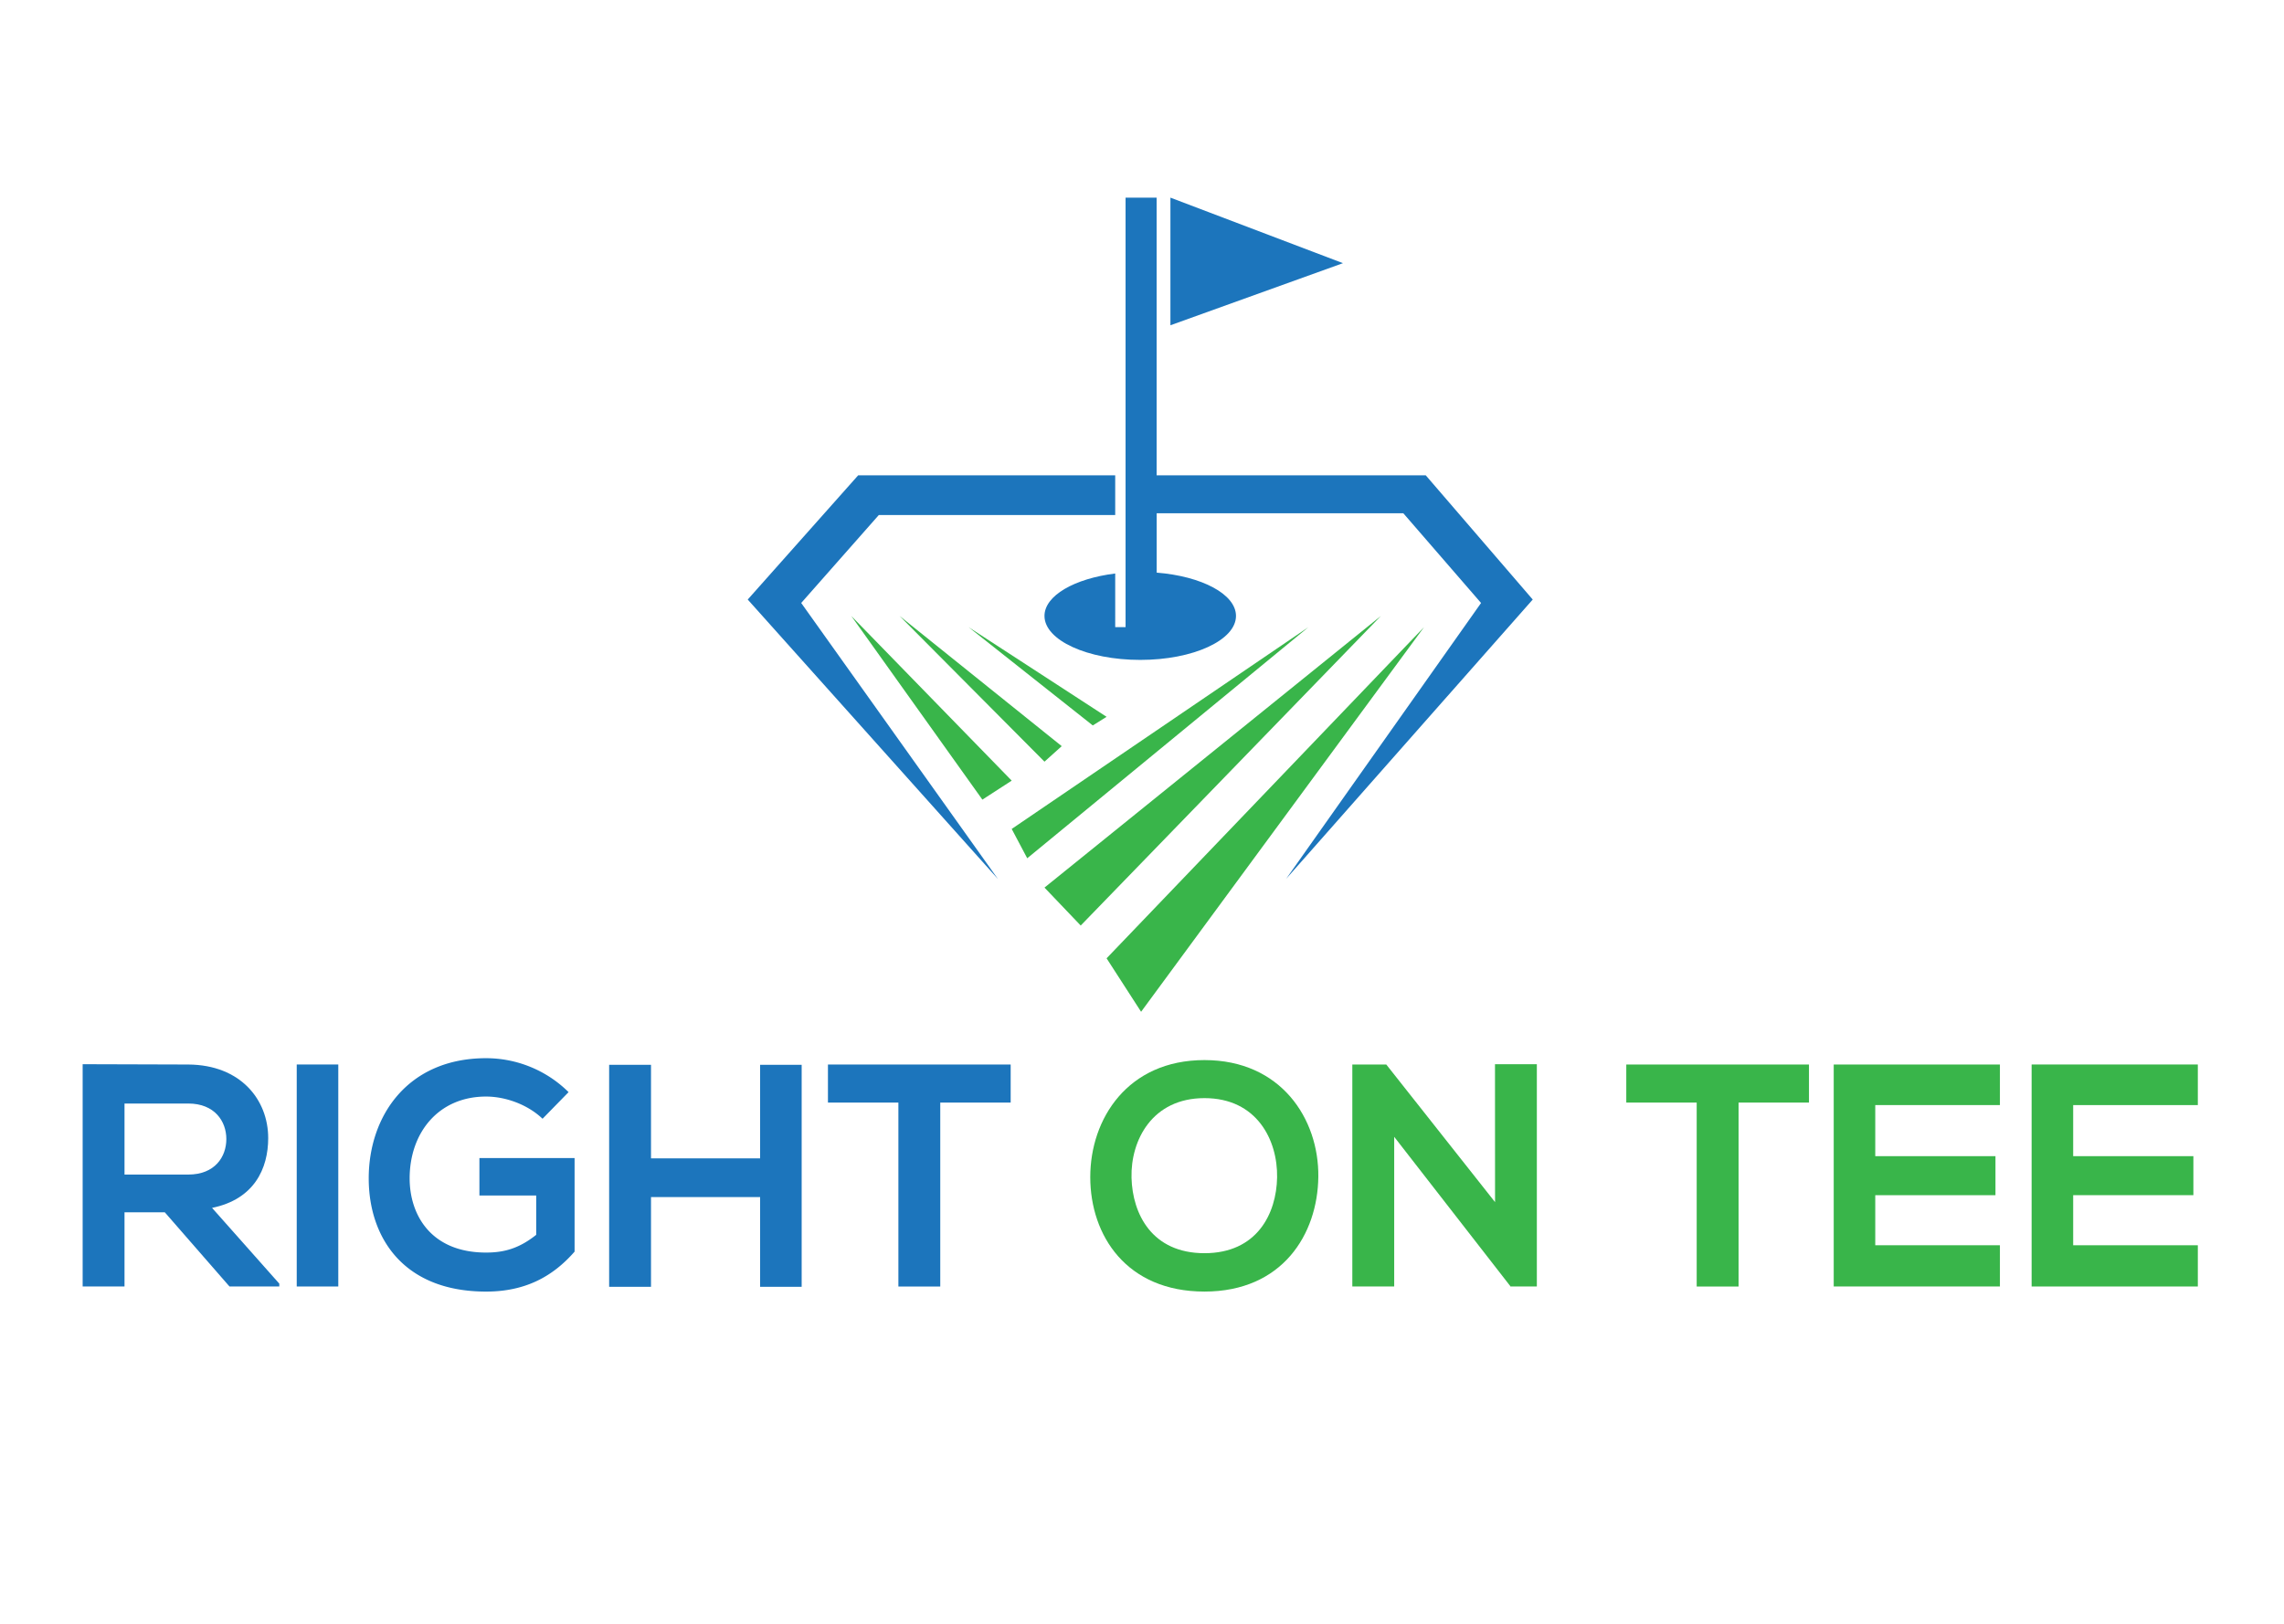 <svg xmlns="http://www.w3.org/2000/svg" viewBox="0 0 1440 1024"><defs><style>.a{fill:#1c75bc;}.b{fill:#39b54a;}</style></defs><polygon class="a" points="554.09 324.77 703.11 324.77 703.11 299.76 541.04 299.76 471.42 378.08 629.15 554.29 505.14 380.25 554.09 324.77"/><path class="a" d="M898.91,299.76H729.22V124.63H709.64V395.48h-6.53V361.66c-25.68,3.19-44.59,13.94-44.59,26.75,0,15.32,27,27.74,60.37,27.74s60.37-12.42,60.37-27.74c0-13.7-21.63-25.05-50-27.3V323.69H884.77l49,56.56-122.92,174L966.35,378.08Z"/><polygon class="a" points="737.92 124.63 737.92 205.12 846.7 165.96 737.92 124.63"/><polygon class="b" points="619.36 504.26 637.85 492.29 536.69 388.41 619.36 504.26"/><polygon class="b" points="669.39 470.54 567.14 388.41 658.52 480.32 669.39 470.54"/><polygon class="b" points="697.67 452.04 610.65 395.48 688.97 457.48 697.67 452.04"/><polygon class="b" points="637.85 522.75 647.64 541.24 824.94 395.48 637.85 522.75"/><polygon class="b" points="658.52 559.73 681.36 583.66 870.63 388.41 658.52 559.73"/><polygon class="b" points="697.67 604.33 719.43 638.05 897.82 395.48 697.67 604.33"/><path class="a" d="M176.09,811.29h-31.4L103.9,764.5H78.5v46.79H52.11V671.11c22.19,0,44.39.2,66.59.2,33,.2,50.39,22.2,50.39,46.4,0,19.19-8.8,38.59-35.4,44l42.4,47.79ZM78.5,695.91V740.7h40.2c16.79,0,24-11.2,24-22.4s-7.4-22.39-24-22.39Z"/><path class="a" d="M187.08,811.29v-140h26.2v140Z"/><path class="a" d="M342.06,705.51c-9.4-9-23.4-14-35.6-14-30,0-48.19,22.8-48.19,51.59,0,23,13.4,46.79,48.19,46.79,11,0,20.6-2.4,31.6-11.19V753.9h-35.8V730.3h60v59c-13.8,15.8-31.19,25.2-55.79,25.2-52.59,0-74-34.59-74-71.39,0-39.39,24.6-75.79,74-75.79a73.9,73.9,0,0,1,52,21.4Z"/><path class="a" d="M479.23,811.49V754.9H410.44v56.59H384.05v-140h26.39v59h68.79v-59h26.2v140Z"/><path class="a" d="M566.41,695.31H522v-24H637.2v24H592.81v116h-26.4Z"/><path class="b" d="M831.17,742.1c-.4,36.2-22.6,72.39-71.79,72.39s-72-35.4-72-72.19,23.6-73.79,72-73.79C807.57,668.51,831.57,705.51,831.17,742.1Zm-117.78.6c.6,23,13,47.59,46,47.59s45.39-24.79,45.79-47.79c.4-23.6-12.8-50-45.79-50S712.79,719.1,713.39,742.7Z"/><path class="b" d="M942.55,671.11h26.39V811.29h-16.4v.2L879,716.9v94.39h-26.4v-140H874l68.59,86.79Z"/><path class="b" d="M1069.72,695.31h-44.39v-24h115.18v24h-44.39v116h-26.4Z"/><path class="b" d="M1260.89,811.29H1156.11v-140h104.78v25.6H1182.3V729.1h75.79v24.6H1182.3v31.59h78.59Z"/><path class="b" d="M1385.67,811.29H1280.88v-140h104.79v25.6h-78.59V729.1h75.79v24.6h-75.79v31.59h78.59Z"/></svg>